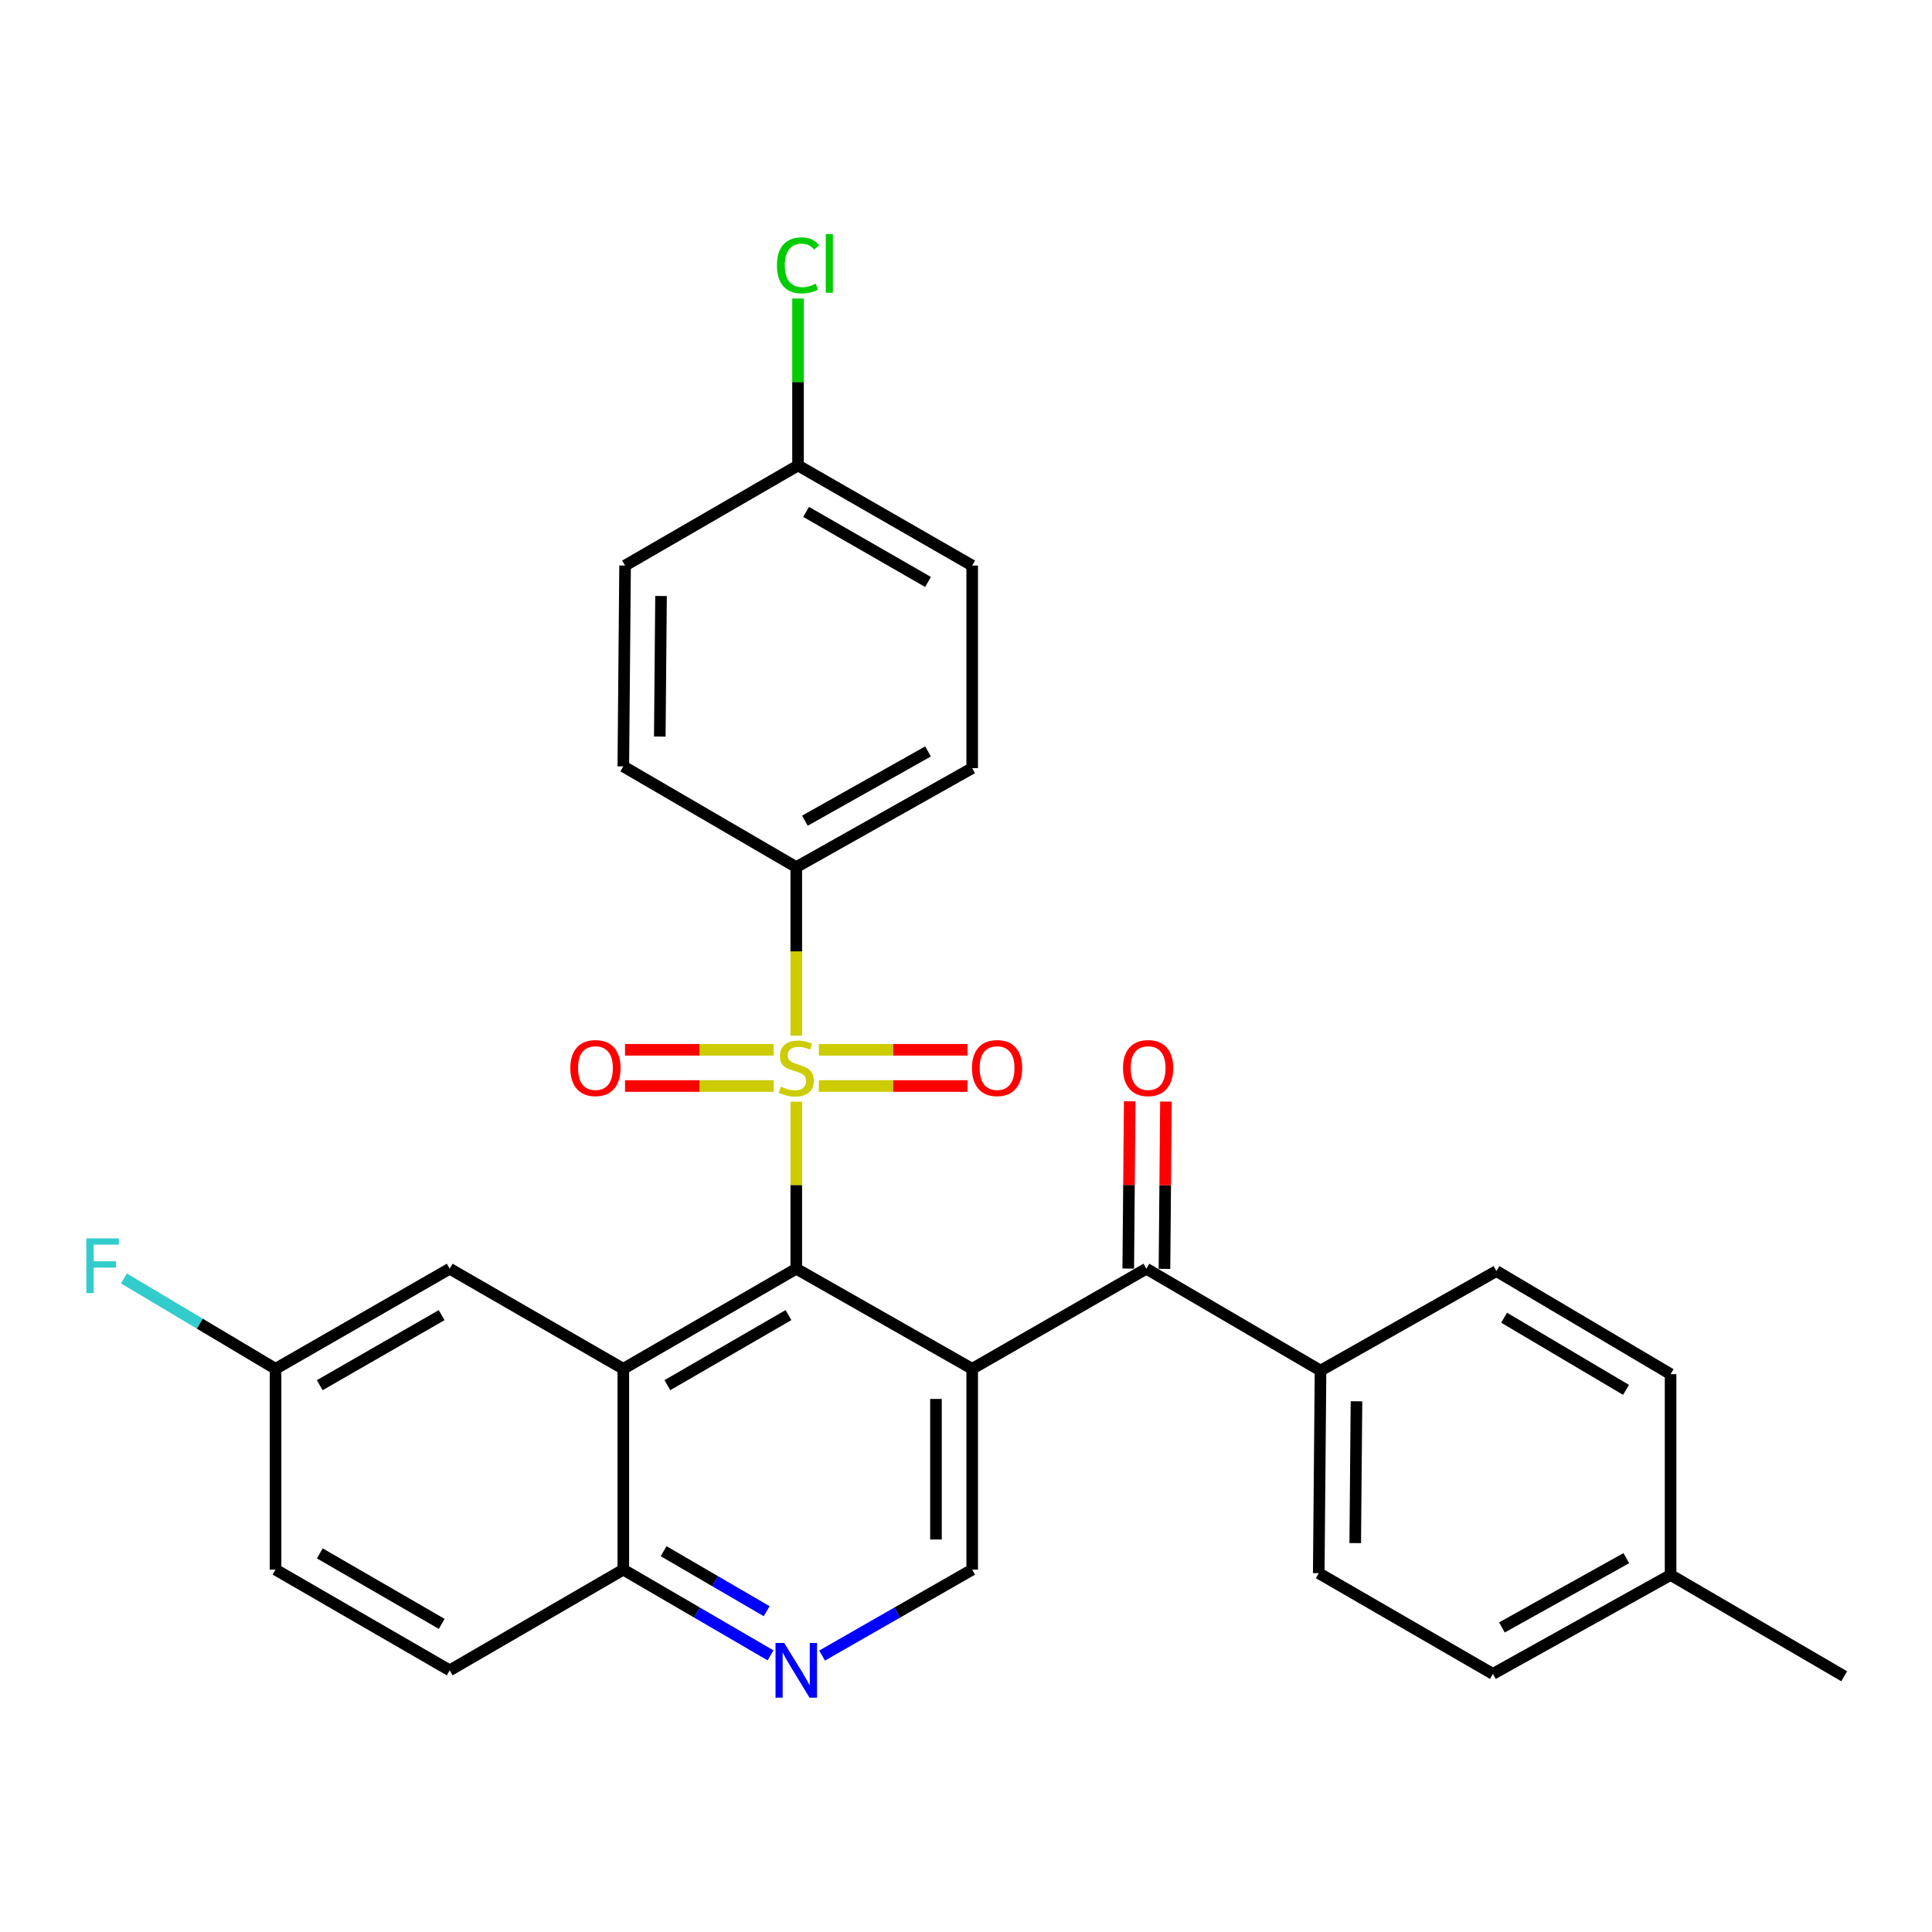 <?xml version='1.0' encoding='iso-8859-1'?>
<svg version='1.1' baseProfile='full'
              xmlns='http://www.w3.org/2000/svg'
                      xmlns:rdkit='http://www.rdkit.org/xml'
                      xmlns:xlink='http://www.w3.org/1999/xlink'
                  xml:space='preserve'
width='1000px' height='1000px' viewBox='0 0 1000 1000'>
<!-- END OF HEADER -->
<rect style='opacity:1.0;fill:#FFFFFF;stroke:none' width='1000' height='1000' x='0' y='0'> </rect>
<path class='bond-0' d='M 412.152,570.227 L 412.152,613.459' style='fill:none;fill-rule:evenodd;stroke:#CCCC00;stroke-width:6px;stroke-linecap:butt;stroke-linejoin:miter;stroke-opacity:1' />
<path class='bond-0' d='M 412.152,613.459 L 412.152,656.692' style='fill:none;fill-rule:evenodd;stroke:#000000;stroke-width:6px;stroke-linecap:butt;stroke-linejoin:miter;stroke-opacity:1' />
<path class='bond-6' d='M 412.152,536.03 L 412.152,492.422' style='fill:none;fill-rule:evenodd;stroke:#CCCC00;stroke-width:6px;stroke-linecap:butt;stroke-linejoin:miter;stroke-opacity:1' />
<path class='bond-6' d='M 412.152,492.422 L 412.152,448.815' style='fill:none;fill-rule:evenodd;stroke:#000000;stroke-width:6px;stroke-linecap:butt;stroke-linejoin:miter;stroke-opacity:1' />
<path class='bond-8' d='M 400.473,543.374 L 361.989,543.374' style='fill:none;fill-rule:evenodd;stroke:#CCCC00;stroke-width:6px;stroke-linecap:butt;stroke-linejoin:miter;stroke-opacity:1' />
<path class='bond-8' d='M 361.989,543.374 L 323.505,543.374' style='fill:none;fill-rule:evenodd;stroke:#FF0000;stroke-width:6px;stroke-linecap:butt;stroke-linejoin:miter;stroke-opacity:1' />
<path class='bond-8' d='M 400.473,562.122 L 361.989,562.122' style='fill:none;fill-rule:evenodd;stroke:#CCCC00;stroke-width:6px;stroke-linecap:butt;stroke-linejoin:miter;stroke-opacity:1' />
<path class='bond-8' d='M 361.989,562.122 L 323.505,562.122' style='fill:none;fill-rule:evenodd;stroke:#FF0000;stroke-width:6px;stroke-linecap:butt;stroke-linejoin:miter;stroke-opacity:1' />
<path class='bond-9' d='M 423.831,562.122 L 462.305,562.122' style='fill:none;fill-rule:evenodd;stroke:#CCCC00;stroke-width:6px;stroke-linecap:butt;stroke-linejoin:miter;stroke-opacity:1' />
<path class='bond-9' d='M 462.305,562.122 L 500.779,562.122' style='fill:none;fill-rule:evenodd;stroke:#FF0000;stroke-width:6px;stroke-linecap:butt;stroke-linejoin:miter;stroke-opacity:1' />
<path class='bond-9' d='M 423.831,543.374 L 462.305,543.374' style='fill:none;fill-rule:evenodd;stroke:#CCCC00;stroke-width:6px;stroke-linecap:butt;stroke-linejoin:miter;stroke-opacity:1' />
<path class='bond-9' d='M 462.305,543.374 L 500.779,543.374' style='fill:none;fill-rule:evenodd;stroke:#FF0000;stroke-width:6px;stroke-linecap:butt;stroke-linejoin:miter;stroke-opacity:1' />
<path class='bond-1' d='M 412.152,656.692 L 503.202,708.497' style='fill:none;fill-rule:evenodd;stroke:#000000;stroke-width:6px;stroke-linecap:butt;stroke-linejoin:miter;stroke-opacity:1' />
<path class='bond-2' d='M 412.152,656.692 L 322.623,708.497' style='fill:none;fill-rule:evenodd;stroke:#000000;stroke-width:6px;stroke-linecap:butt;stroke-linejoin:miter;stroke-opacity:1' />
<path class='bond-2' d='M 408.112,680.689 L 345.442,716.953' style='fill:none;fill-rule:evenodd;stroke:#000000;stroke-width:6px;stroke-linecap:butt;stroke-linejoin:miter;stroke-opacity:1' />
<path class='bond-3' d='M 503.202,708.497 L 593.356,656.692' style='fill:none;fill-rule:evenodd;stroke:#000000;stroke-width:6px;stroke-linecap:butt;stroke-linejoin:miter;stroke-opacity:1' />
<path class='bond-4' d='M 503.202,708.497 L 503.202,812.441' style='fill:none;fill-rule:evenodd;stroke:#000000;stroke-width:6px;stroke-linecap:butt;stroke-linejoin:miter;stroke-opacity:1' />
<path class='bond-4' d='M 484.455,724.089 L 484.455,796.849' style='fill:none;fill-rule:evenodd;stroke:#000000;stroke-width:6px;stroke-linecap:butt;stroke-linejoin:miter;stroke-opacity:1' />
<path class='bond-7' d='M 322.623,708.497 L 322.623,812.441' style='fill:none;fill-rule:evenodd;stroke:#000000;stroke-width:6px;stroke-linecap:butt;stroke-linejoin:miter;stroke-opacity:1' />
<path class='bond-10' d='M 322.623,708.497 L 232.771,656.692' style='fill:none;fill-rule:evenodd;stroke:#000000;stroke-width:6px;stroke-linecap:butt;stroke-linejoin:miter;stroke-opacity:1' />
<path class='bond-11' d='M 593.356,656.692 L 683.5,709.414' style='fill:none;fill-rule:evenodd;stroke:#000000;stroke-width:6px;stroke-linecap:butt;stroke-linejoin:miter;stroke-opacity:1' />
<path class='bond-12' d='M 602.73,656.774 L 603.107,613.481' style='fill:none;fill-rule:evenodd;stroke:#000000;stroke-width:6px;stroke-linecap:butt;stroke-linejoin:miter;stroke-opacity:1' />
<path class='bond-12' d='M 603.107,613.481 L 603.484,570.188' style='fill:none;fill-rule:evenodd;stroke:#FF0000;stroke-width:6px;stroke-linecap:butt;stroke-linejoin:miter;stroke-opacity:1' />
<path class='bond-12' d='M 583.983,656.61 L 584.36,613.318' style='fill:none;fill-rule:evenodd;stroke:#000000;stroke-width:6px;stroke-linecap:butt;stroke-linejoin:miter;stroke-opacity:1' />
<path class='bond-12' d='M 584.36,613.318 L 584.738,570.025' style='fill:none;fill-rule:evenodd;stroke:#FF0000;stroke-width:6px;stroke-linecap:butt;stroke-linejoin:miter;stroke-opacity:1' />
<path class='bond-30' d='M 503.202,812.441 L 464.359,834.68' style='fill:none;fill-rule:evenodd;stroke:#000000;stroke-width:6px;stroke-linecap:butt;stroke-linejoin:miter;stroke-opacity:1' />
<path class='bond-30' d='M 464.359,834.68 L 425.515,856.919' style='fill:none;fill-rule:evenodd;stroke:#0000FF;stroke-width:6px;stroke-linecap:butt;stroke-linejoin:miter;stroke-opacity:1' />
<path class='bond-5' d='M 398.822,856.808 L 360.723,834.624' style='fill:none;fill-rule:evenodd;stroke:#0000FF;stroke-width:6px;stroke-linecap:butt;stroke-linejoin:miter;stroke-opacity:1' />
<path class='bond-5' d='M 360.723,834.624 L 322.623,812.441' style='fill:none;fill-rule:evenodd;stroke:#000000;stroke-width:6px;stroke-linecap:butt;stroke-linejoin:miter;stroke-opacity:1' />
<path class='bond-5' d='M 396.826,833.952 L 370.156,818.423' style='fill:none;fill-rule:evenodd;stroke:#0000FF;stroke-width:6px;stroke-linecap:butt;stroke-linejoin:miter;stroke-opacity:1' />
<path class='bond-5' d='M 370.156,818.423 L 343.486,802.895' style='fill:none;fill-rule:evenodd;stroke:#000000;stroke-width:6px;stroke-linecap:butt;stroke-linejoin:miter;stroke-opacity:1' />
<path class='bond-13' d='M 412.152,448.815 L 503.202,397.593' style='fill:none;fill-rule:evenodd;stroke:#000000;stroke-width:6px;stroke-linecap:butt;stroke-linejoin:miter;stroke-opacity:1' />
<path class='bond-13' d='M 416.618,424.792 L 480.353,388.937' style='fill:none;fill-rule:evenodd;stroke:#000000;stroke-width:6px;stroke-linecap:butt;stroke-linejoin:miter;stroke-opacity:1' />
<path class='bond-14' d='M 412.152,448.815 L 322.623,396.676' style='fill:none;fill-rule:evenodd;stroke:#000000;stroke-width:6px;stroke-linecap:butt;stroke-linejoin:miter;stroke-opacity:1' />
<path class='bond-17' d='M 322.623,812.441 L 232.771,864.569' style='fill:none;fill-rule:evenodd;stroke:#000000;stroke-width:6px;stroke-linecap:butt;stroke-linejoin:miter;stroke-opacity:1' />
<path class='bond-18' d='M 232.771,656.692 L 142.627,708.497' style='fill:none;fill-rule:evenodd;stroke:#000000;stroke-width:6px;stroke-linecap:butt;stroke-linejoin:miter;stroke-opacity:1' />
<path class='bond-18' d='M 228.591,680.717 L 165.49,716.981' style='fill:none;fill-rule:evenodd;stroke:#000000;stroke-width:6px;stroke-linecap:butt;stroke-linejoin:miter;stroke-opacity:1' />
<path class='bond-15' d='M 683.5,709.414 L 682.583,814.274' style='fill:none;fill-rule:evenodd;stroke:#000000;stroke-width:6px;stroke-linecap:butt;stroke-linejoin:miter;stroke-opacity:1' />
<path class='bond-15' d='M 702.109,725.307 L 701.468,798.709' style='fill:none;fill-rule:evenodd;stroke:#000000;stroke-width:6px;stroke-linecap:butt;stroke-linejoin:miter;stroke-opacity:1' />
<path class='bond-16' d='M 683.5,709.414 L 774.55,657.91' style='fill:none;fill-rule:evenodd;stroke:#000000;stroke-width:6px;stroke-linecap:butt;stroke-linejoin:miter;stroke-opacity:1' />
<path class='bond-21' d='M 503.202,397.593 L 503.202,292.732' style='fill:none;fill-rule:evenodd;stroke:#000000;stroke-width:6px;stroke-linecap:butt;stroke-linejoin:miter;stroke-opacity:1' />
<path class='bond-22' d='M 322.623,396.676 L 323.54,292.732' style='fill:none;fill-rule:evenodd;stroke:#000000;stroke-width:6px;stroke-linecap:butt;stroke-linejoin:miter;stroke-opacity:1' />
<path class='bond-22' d='M 341.507,381.25 L 342.149,308.489' style='fill:none;fill-rule:evenodd;stroke:#000000;stroke-width:6px;stroke-linecap:butt;stroke-linejoin:miter;stroke-opacity:1' />
<path class='bond-23' d='M 682.583,814.274 L 772.727,866.413' style='fill:none;fill-rule:evenodd;stroke:#000000;stroke-width:6px;stroke-linecap:butt;stroke-linejoin:miter;stroke-opacity:1' />
<path class='bond-24' d='M 774.55,657.91 L 864.693,711.257' style='fill:none;fill-rule:evenodd;stroke:#000000;stroke-width:6px;stroke-linecap:butt;stroke-linejoin:miter;stroke-opacity:1' />
<path class='bond-24' d='M 778.523,682.046 L 841.624,719.389' style='fill:none;fill-rule:evenodd;stroke:#000000;stroke-width:6px;stroke-linecap:butt;stroke-linejoin:miter;stroke-opacity:1' />
<path class='bond-31' d='M 232.771,864.569 L 142.627,812.441' style='fill:none;fill-rule:evenodd;stroke:#000000;stroke-width:6px;stroke-linecap:butt;stroke-linejoin:miter;stroke-opacity:1' />
<path class='bond-31' d='M 228.634,840.521 L 165.534,804.031' style='fill:none;fill-rule:evenodd;stroke:#000000;stroke-width:6px;stroke-linecap:butt;stroke-linejoin:miter;stroke-opacity:1' />
<path class='bond-20' d='M 142.627,708.497 L 142.627,812.441' style='fill:none;fill-rule:evenodd;stroke:#000000;stroke-width:6px;stroke-linecap:butt;stroke-linejoin:miter;stroke-opacity:1' />
<path class='bond-26' d='M 142.627,708.497 L 103.381,685.109' style='fill:none;fill-rule:evenodd;stroke:#000000;stroke-width:6px;stroke-linecap:butt;stroke-linejoin:miter;stroke-opacity:1' />
<path class='bond-26' d='M 103.381,685.109 L 64.134,661.721' style='fill:none;fill-rule:evenodd;stroke:#33CCCC;stroke-width:6px;stroke-linecap:butt;stroke-linejoin:miter;stroke-opacity:1' />
<path class='bond-19' d='M 413.058,240.927 L 323.54,292.732' style='fill:none;fill-rule:evenodd;stroke:#000000;stroke-width:6px;stroke-linecap:butt;stroke-linejoin:miter;stroke-opacity:1' />
<path class='bond-27' d='M 413.058,240.927 L 413.058,197.72' style='fill:none;fill-rule:evenodd;stroke:#000000;stroke-width:6px;stroke-linecap:butt;stroke-linejoin:miter;stroke-opacity:1' />
<path class='bond-27' d='M 413.058,197.72 L 413.058,154.512' style='fill:none;fill-rule:evenodd;stroke:#00CC00;stroke-width:6px;stroke-linecap:butt;stroke-linejoin:miter;stroke-opacity:1' />
<path class='bond-29' d='M 413.058,240.927 L 503.202,292.732' style='fill:none;fill-rule:evenodd;stroke:#000000;stroke-width:6px;stroke-linecap:butt;stroke-linejoin:miter;stroke-opacity:1' />
<path class='bond-29' d='M 417.239,264.952 L 480.339,301.216' style='fill:none;fill-rule:evenodd;stroke:#000000;stroke-width:6px;stroke-linecap:butt;stroke-linejoin:miter;stroke-opacity:1' />
<path class='bond-32' d='M 772.727,866.413 L 864.693,815.201' style='fill:none;fill-rule:evenodd;stroke:#000000;stroke-width:6px;stroke-linecap:butt;stroke-linejoin:miter;stroke-opacity:1' />
<path class='bond-32' d='M 777.401,842.352 L 841.778,806.504' style='fill:none;fill-rule:evenodd;stroke:#000000;stroke-width:6px;stroke-linecap:butt;stroke-linejoin:miter;stroke-opacity:1' />
<path class='bond-25' d='M 864.693,711.257 L 864.693,815.201' style='fill:none;fill-rule:evenodd;stroke:#000000;stroke-width:6px;stroke-linecap:butt;stroke-linejoin:miter;stroke-opacity:1' />
<path class='bond-28' d='M 864.693,815.201 L 954.545,867.631' style='fill:none;fill-rule:evenodd;stroke:#000000;stroke-width:6px;stroke-linecap:butt;stroke-linejoin:miter;stroke-opacity:1' />
<path  class='atom-0' d='M 404.152 562.468
Q 404.472 562.588, 405.792 563.148
Q 407.112 563.708, 408.552 564.068
Q 410.032 564.388, 411.472 564.388
Q 414.152 564.388, 415.712 563.108
Q 417.272 561.788, 417.272 559.508
Q 417.272 557.948, 416.472 556.988
Q 415.712 556.028, 414.512 555.508
Q 413.312 554.988, 411.312 554.388
Q 408.792 553.628, 407.272 552.908
Q 405.792 552.188, 404.712 550.668
Q 403.672 549.148, 403.672 546.588
Q 403.672 543.028, 406.072 540.828
Q 408.512 538.628, 413.312 538.628
Q 416.592 538.628, 420.312 540.188
L 419.392 543.268
Q 415.992 541.868, 413.432 541.868
Q 410.672 541.868, 409.152 543.028
Q 407.632 544.148, 407.672 546.108
Q 407.672 547.628, 408.432 548.548
Q 409.232 549.468, 410.352 549.988
Q 411.512 550.508, 413.432 551.108
Q 415.992 551.908, 417.512 552.708
Q 419.032 553.508, 420.112 555.148
Q 421.232 556.748, 421.232 559.508
Q 421.232 563.428, 418.592 565.548
Q 415.992 567.628, 411.632 567.628
Q 409.112 567.628, 407.192 567.068
Q 405.312 566.548, 403.072 565.628
L 404.152 562.468
' fill='#CCCC00'/>
<path  class='atom-6' d='M 405.892 850.409
L 415.172 865.409
Q 416.092 866.889, 417.572 869.569
Q 419.052 872.249, 419.132 872.409
L 419.132 850.409
L 422.892 850.409
L 422.892 878.729
L 419.012 878.729
L 409.052 862.329
Q 407.892 860.409, 406.652 858.209
Q 405.452 856.009, 405.092 855.329
L 405.092 878.729
L 401.412 878.729
L 401.412 850.409
L 405.892 850.409
' fill='#0000FF'/>
<path  class='atom-9' d='M 295.198 552.828
Q 295.198 546.028, 298.558 542.228
Q 301.918 538.428, 308.198 538.428
Q 314.478 538.428, 317.838 542.228
Q 321.198 546.028, 321.198 552.828
Q 321.198 559.708, 317.798 563.628
Q 314.398 567.508, 308.198 567.508
Q 301.958 567.508, 298.558 563.628
Q 295.198 559.748, 295.198 552.828
M 308.198 564.308
Q 312.518 564.308, 314.838 561.428
Q 317.198 558.508, 317.198 552.828
Q 317.198 547.268, 314.838 544.468
Q 312.518 541.628, 308.198 541.628
Q 303.878 541.628, 301.518 544.428
Q 299.198 547.228, 299.198 552.828
Q 299.198 558.548, 301.518 561.428
Q 303.878 564.308, 308.198 564.308
' fill='#FF0000'/>
<path  class='atom-10' d='M 503.086 552.828
Q 503.086 546.028, 506.446 542.228
Q 509.806 538.428, 516.086 538.428
Q 522.366 538.428, 525.726 542.228
Q 529.086 546.028, 529.086 552.828
Q 529.086 559.708, 525.686 563.628
Q 522.286 567.508, 516.086 567.508
Q 509.846 567.508, 506.446 563.628
Q 503.086 559.748, 503.086 552.828
M 516.086 564.308
Q 520.406 564.308, 522.726 561.428
Q 525.086 558.508, 525.086 552.828
Q 525.086 547.268, 522.726 544.468
Q 520.406 541.628, 516.086 541.628
Q 511.766 541.628, 509.406 544.428
Q 507.086 547.228, 507.086 552.828
Q 507.086 558.548, 509.406 561.428
Q 511.766 564.308, 516.086 564.308
' fill='#FF0000'/>
<path  class='atom-13' d='M 581.262 552.828
Q 581.262 546.028, 584.622 542.228
Q 587.982 538.428, 594.262 538.428
Q 600.542 538.428, 603.902 542.228
Q 607.262 546.028, 607.262 552.828
Q 607.262 559.708, 603.862 563.628
Q 600.462 567.508, 594.262 567.508
Q 588.022 567.508, 584.622 563.628
Q 581.262 559.748, 581.262 552.828
M 594.262 564.308
Q 598.582 564.308, 600.902 561.428
Q 603.262 558.508, 603.262 552.828
Q 603.262 547.268, 600.902 544.468
Q 598.582 541.628, 594.262 541.628
Q 589.942 541.628, 587.582 544.428
Q 585.262 547.228, 585.262 552.828
Q 585.262 558.548, 587.582 561.428
Q 589.942 564.308, 594.262 564.308
' fill='#FF0000'/>
<path  class='atom-27' d='M 44.689 640.99
L 61.529 640.99
L 61.529 644.23
L 48.489 644.23
L 48.489 652.83
L 60.089 652.83
L 60.089 656.11
L 48.489 656.11
L 48.489 669.31
L 44.689 669.31
L 44.689 640.99
' fill='#33CCCC'/>
<path  class='atom-28' d='M 402.138 137.338
Q 402.138 130.298, 405.418 126.618
Q 408.738 122.898, 415.018 122.898
Q 420.858 122.898, 423.978 127.018
L 421.338 129.178
Q 419.058 126.178, 415.018 126.178
Q 410.738 126.178, 408.458 129.058
Q 406.218 131.898, 406.218 137.338
Q 406.218 142.938, 408.538 145.818
Q 410.898 148.698, 415.458 148.698
Q 418.578 148.698, 422.218 146.818
L 423.338 149.818
Q 421.858 150.778, 419.618 151.338
Q 417.378 151.898, 414.898 151.898
Q 408.738 151.898, 405.418 148.138
Q 402.138 144.378, 402.138 137.338
' fill='#00CC00'/>
<path  class='atom-28' d='M 427.418 121.178
L 431.098 121.178
L 431.098 151.538
L 427.418 151.538
L 427.418 121.178
' fill='#00CC00'/>
</svg>
